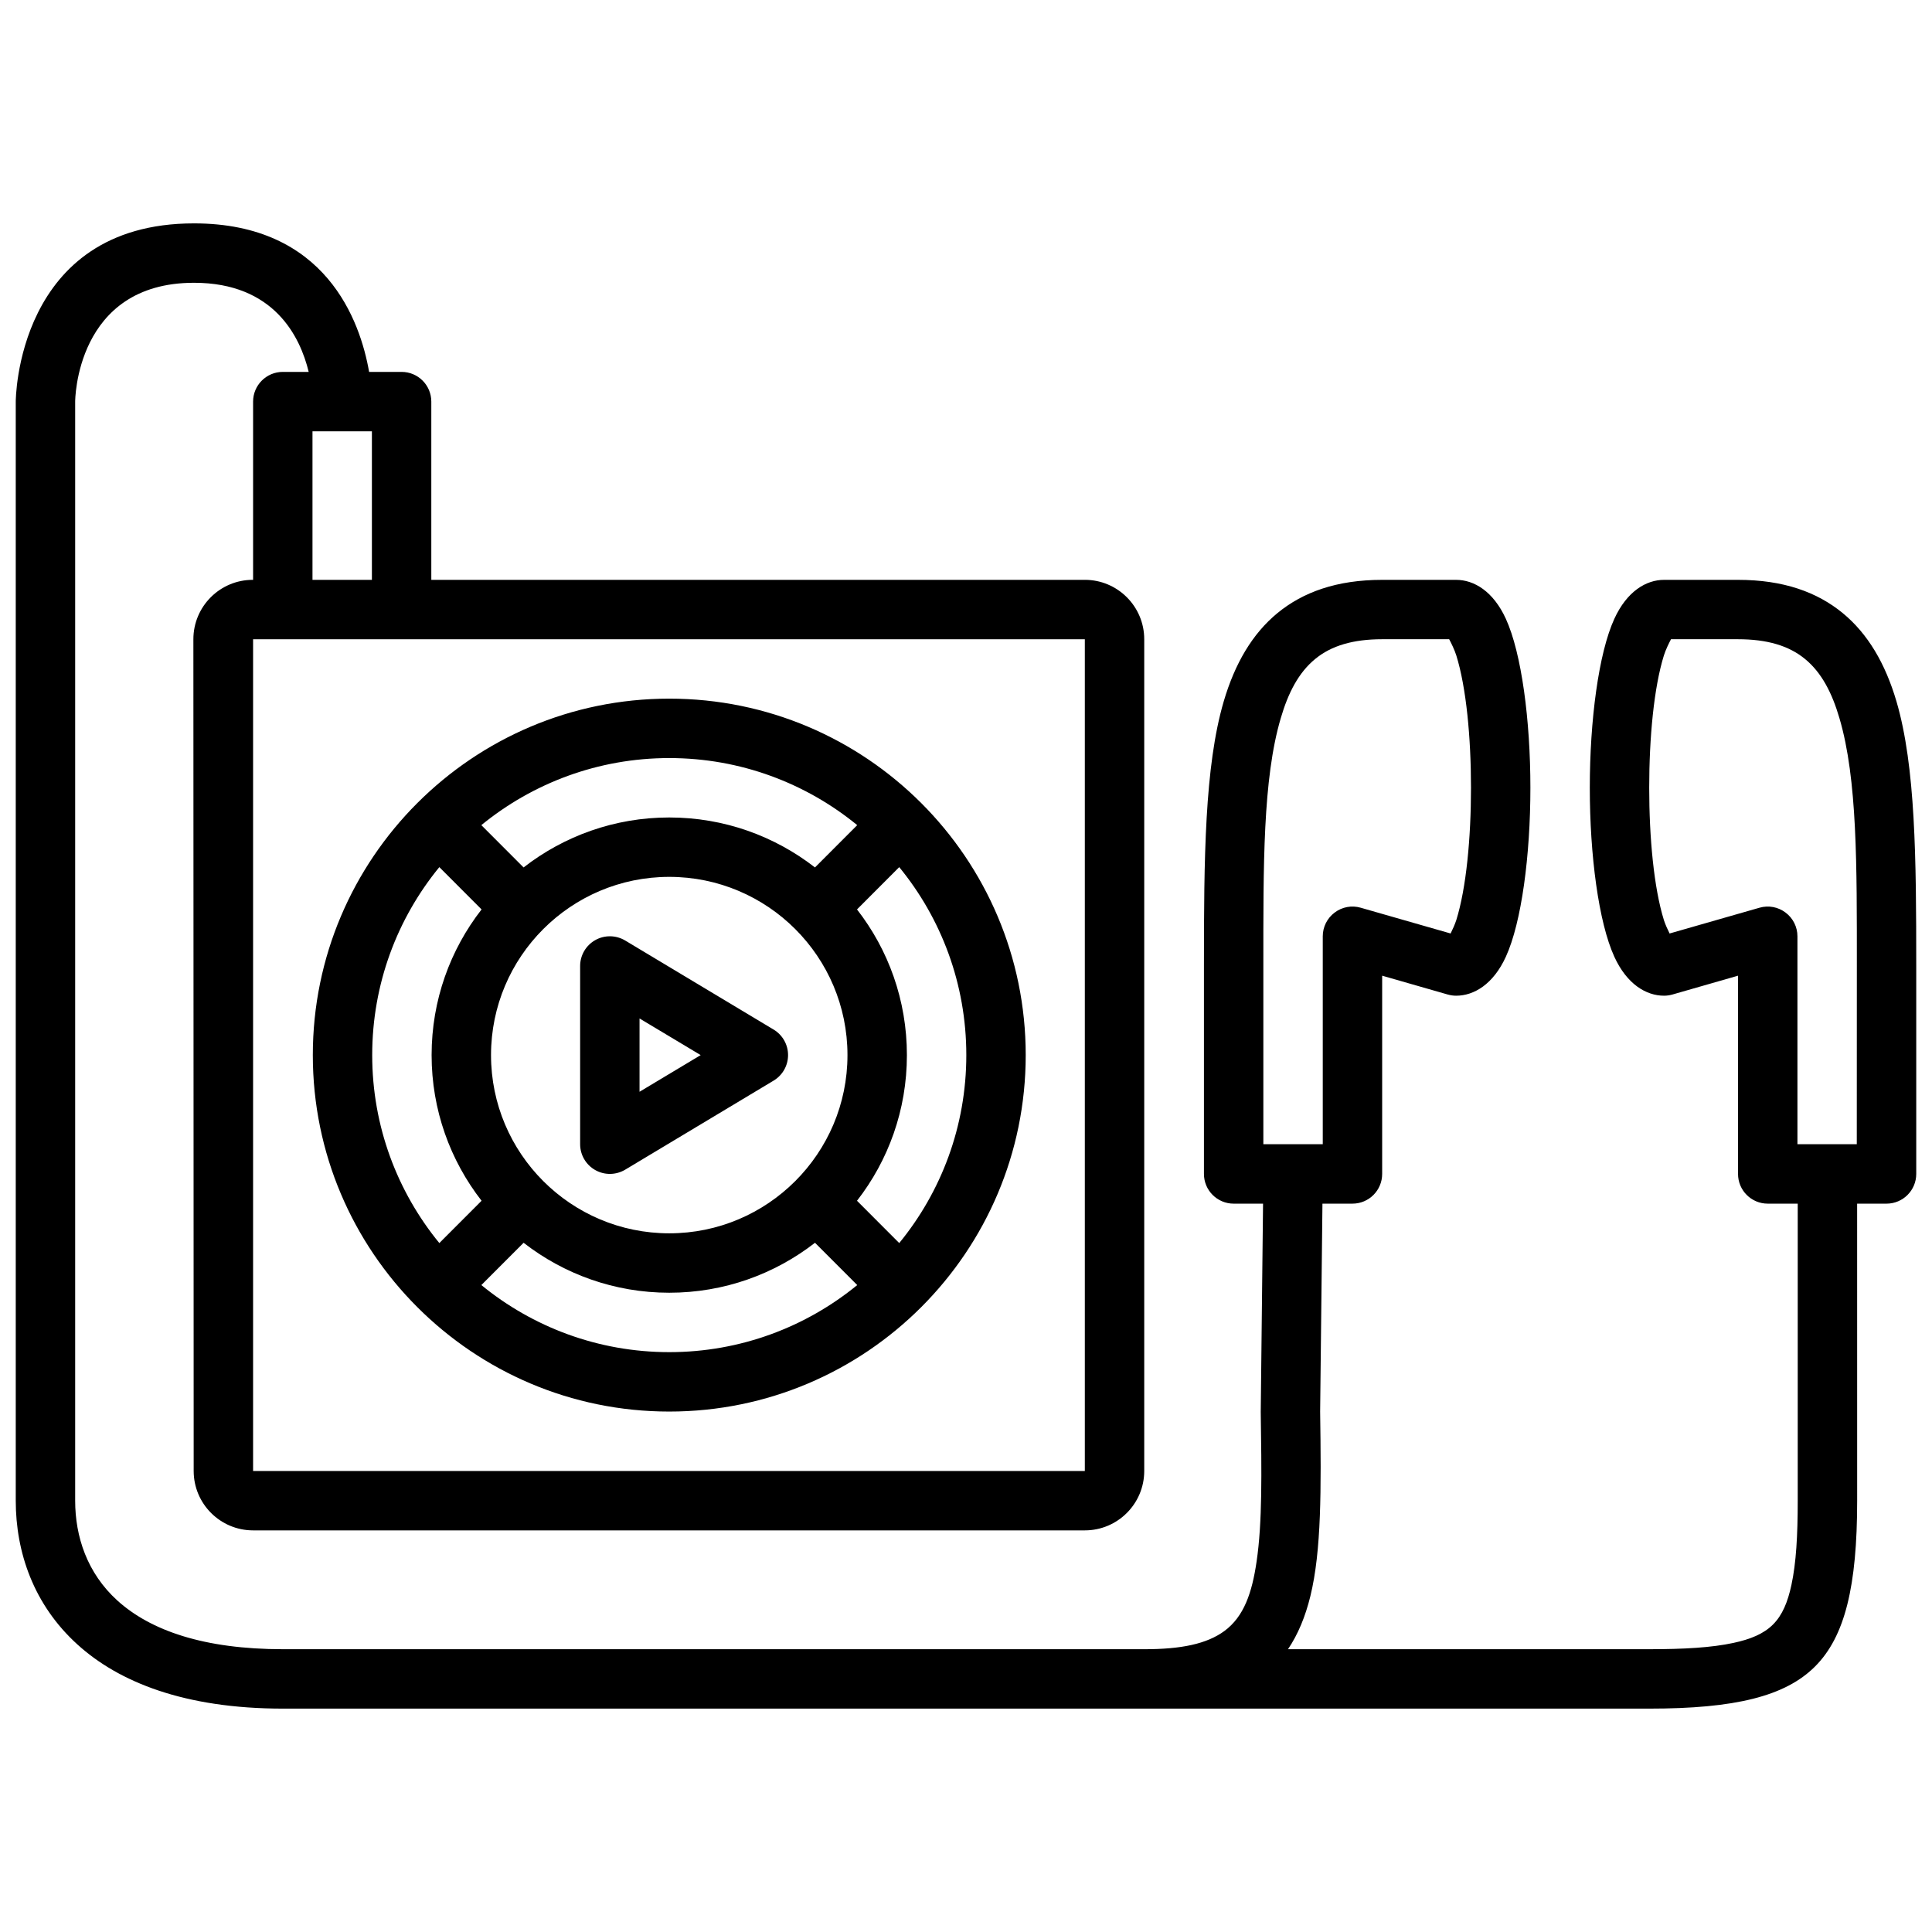 <?xml version="1.0" encoding="UTF-8"?>
<!-- Uploaded to: ICON Repo, www.svgrepo.com, Generator: ICON Repo Mixer Tools -->
<svg width="800px" height="800px" version="1.1" viewBox="144 144 512 512" xmlns="http://www.w3.org/2000/svg">
 <defs>
  <clipPath id="a">
   <path d="m148.09 203h503.81v394h-503.81z"/>
  </clipPath>
 </defs>
 <g clip-path="url(#a)">
  <path d="m636.16 462.98h7.793c4.344 0 7.871-3.527 7.871-7.875v-55.102c0-28.465-0.172-52.84-5.242-70.125-2.961-10.062-7.59-17.934-14.25-23.41-6.769-5.559-15.711-8.801-27.738-8.801h-19.602c-4.754 0-9.855 3.051-13.18 10.328-4.172 9.113-6.5 26.922-6.5 44.773 0 17.855 2.328 35.66 6.5 44.777 3.324 7.273 8.426 10.328 13.18 10.328 0.738 0 1.465-0.109 2.172-0.301l17.43-5.004v52.535c0 4.348 3.508 7.875 7.871 7.875h7.949v78.719c0 9.164-0.41 16.484-1.668 22.324-0.977 4.535-2.394 8-4.879 10.484-2.488 2.488-5.953 3.906-10.488 4.883-5.84 1.258-13.16 1.668-22.324 1.668h-95.723c2.66-3.938 4.598-8.629 5.934-14.09 2.93-11.965 2.883-28.262 2.582-48.902l0.613-55.086h7.953c4.359 0 7.871-3.527 7.871-7.875v-52.535l17.43 5.004c0.707 0.191 1.434 0.301 2.172 0.301 4.754 0 9.855-3.055 13.18-10.328 4.172-9.117 6.5-26.922 6.5-44.777 0-17.852-2.328-35.66-6.5-44.773-3.324-7.277-8.426-10.328-13.18-10.328h-19.602c-12.027 0-20.969 3.242-27.742 8.801-6.656 5.477-11.285 13.348-14.246 23.41-5.07 17.285-5.242 41.66-5.242 70.125v55.102c0 4.348 3.527 7.875 7.871 7.875h7.793l-0.613 55.211c0.234 16.027 0.441 29.238-1.102 39.66-1.215 8.281-3.34 14.547-8.52 18.375-4.707 3.461-11.539 4.832-21.176 4.832h-228.29c-21.016 0-35.141-4.961-43.91-12.895-8.043-7.289-11.191-16.988-11.191-26.465v-291.27s0-31.488 31.488-31.488c21.223 0 28.133 14.281 30.398 23.617h-6.863c-4.344 0-7.871 3.527-7.871 7.871v47.234h-0.078c-8.691 0-15.746 7.051-15.746 15.742l0.078 220.42c0 8.688 7.055 15.742 15.746 15.742h220.42c8.688 0 15.742-7.055 15.742-15.742v-220.42c0-8.691-7.055-15.742-15.742-15.742h-173.19v-47.234c0-4.344-3.523-7.871-7.871-7.871h-8.613c-2.344-13.43-11.414-39.359-46.41-39.359-47.234 0-47.234 47.23-47.234 47.23v291.27c0 13.68 4.738 27.598 16.375 38.133 10.926 9.902 28.277 16.973 54.473 16.973h362.04c22.656 0 36.008-3.231 43.941-11.164 7.938-7.934 11.164-21.285 11.164-43.941zm-204.67 70.848h-220.42v-220.42h220.42zm-110.13-204.68c-52.129 0-94.461 42.336-94.461 94.465 0 52.129 42.332 94.465 94.461 94.465 52.145 0 94.465-42.336 94.465-94.465 0-52.129-42.32-94.465-94.465-94.465zm-38.602 144.2-11.195 11.207c13.57 11.102 30.922 17.777 49.797 17.777 18.895 0 36.246-6.676 49.816-17.777l-11.195-11.207c-10.676 8.297-24.07 13.238-38.621 13.238-14.531 0-27.93-4.941-38.602-13.238zm99.547-99.551-11.191 11.211c8.297 10.656 13.223 24.055 13.223 38.602s-4.926 27.945-13.223 38.605l11.191 11.211c11.117-13.574 17.777-30.922 17.777-49.816 0-18.891-6.66-36.242-17.777-49.812zm-121.88 0c-11.113 13.57-17.789 30.922-17.789 49.812 0 18.895 6.676 36.242 17.789 49.816l11.195-11.211c-8.297-10.66-13.242-24.059-13.242-38.605s4.945-27.945 13.242-38.602zm60.93 2.582c26.074 0 47.234 21.16 47.234 47.23 0 26.074-21.16 47.234-47.234 47.234-26.055 0-47.23-21.16-47.23-47.234 0-26.07 21.176-47.23 47.23-47.23zm-11.68 16.863c-2.441-1.449-5.465-1.496-7.938-0.098-2.469 1.402-3.996 4.016-3.996 6.852v47.23c0 2.836 1.527 5.449 3.996 6.848 2.473 1.402 5.496 1.355 7.938-0.094l39.359-23.617c2.363-1.43 3.809-3.981 3.809-6.754 0-2.769-1.445-5.32-3.809-6.754zm218.37-79.84c0.52 0.977 1.418 2.785 1.891 4.297 2.644 8.504 3.891 21.789 3.891 35.062s-1.246 26.562-3.891 35.062c-0.379 1.18-1.008 2.551-1.512 3.559l-23.836-6.832c-2.379-0.68-4.926-0.207-6.894 1.289-1.984 1.48-3.148 3.812-3.148 6.281v55.105h-15.746v-47.23c0-26.641-0.156-49.5 4.613-65.668 1.953-6.676 4.707-12.078 9.133-15.699 4.297-3.543 10.105-5.227 17.742-5.227zm58.789 0h17.762c7.633 0 13.445 1.684 17.742 5.227 4.426 3.621 7.18 9.023 9.133 15.699 4.769 16.168 4.613 39.027 4.613 65.668l-0.016 47.23h-15.73v-55.105c0-2.469-1.164-4.801-3.148-6.281-1.969-1.496-4.519-1.969-6.894-1.289l-23.836 6.832c-0.504-1.008-1.137-2.379-1.512-3.559-2.644-8.5-3.891-21.789-3.891-35.062s1.246-26.559 3.891-35.062c0.473-1.512 1.367-3.32 1.887-4.297zm-273.35 100.5 16.203 9.711-16.203 9.715zm57.688-51.234c-13.57-11.098-30.922-17.773-49.816-17.773-18.875 0-36.227 6.676-49.797 17.773l11.195 11.211c10.672-8.297 24.07-13.242 38.602-13.242 14.551 0 27.945 4.945 38.621 13.242zm-144.36-65.004h15.746v-39.363h-15.746z" fill-rule="evenodd"/>
 </g>
</svg>